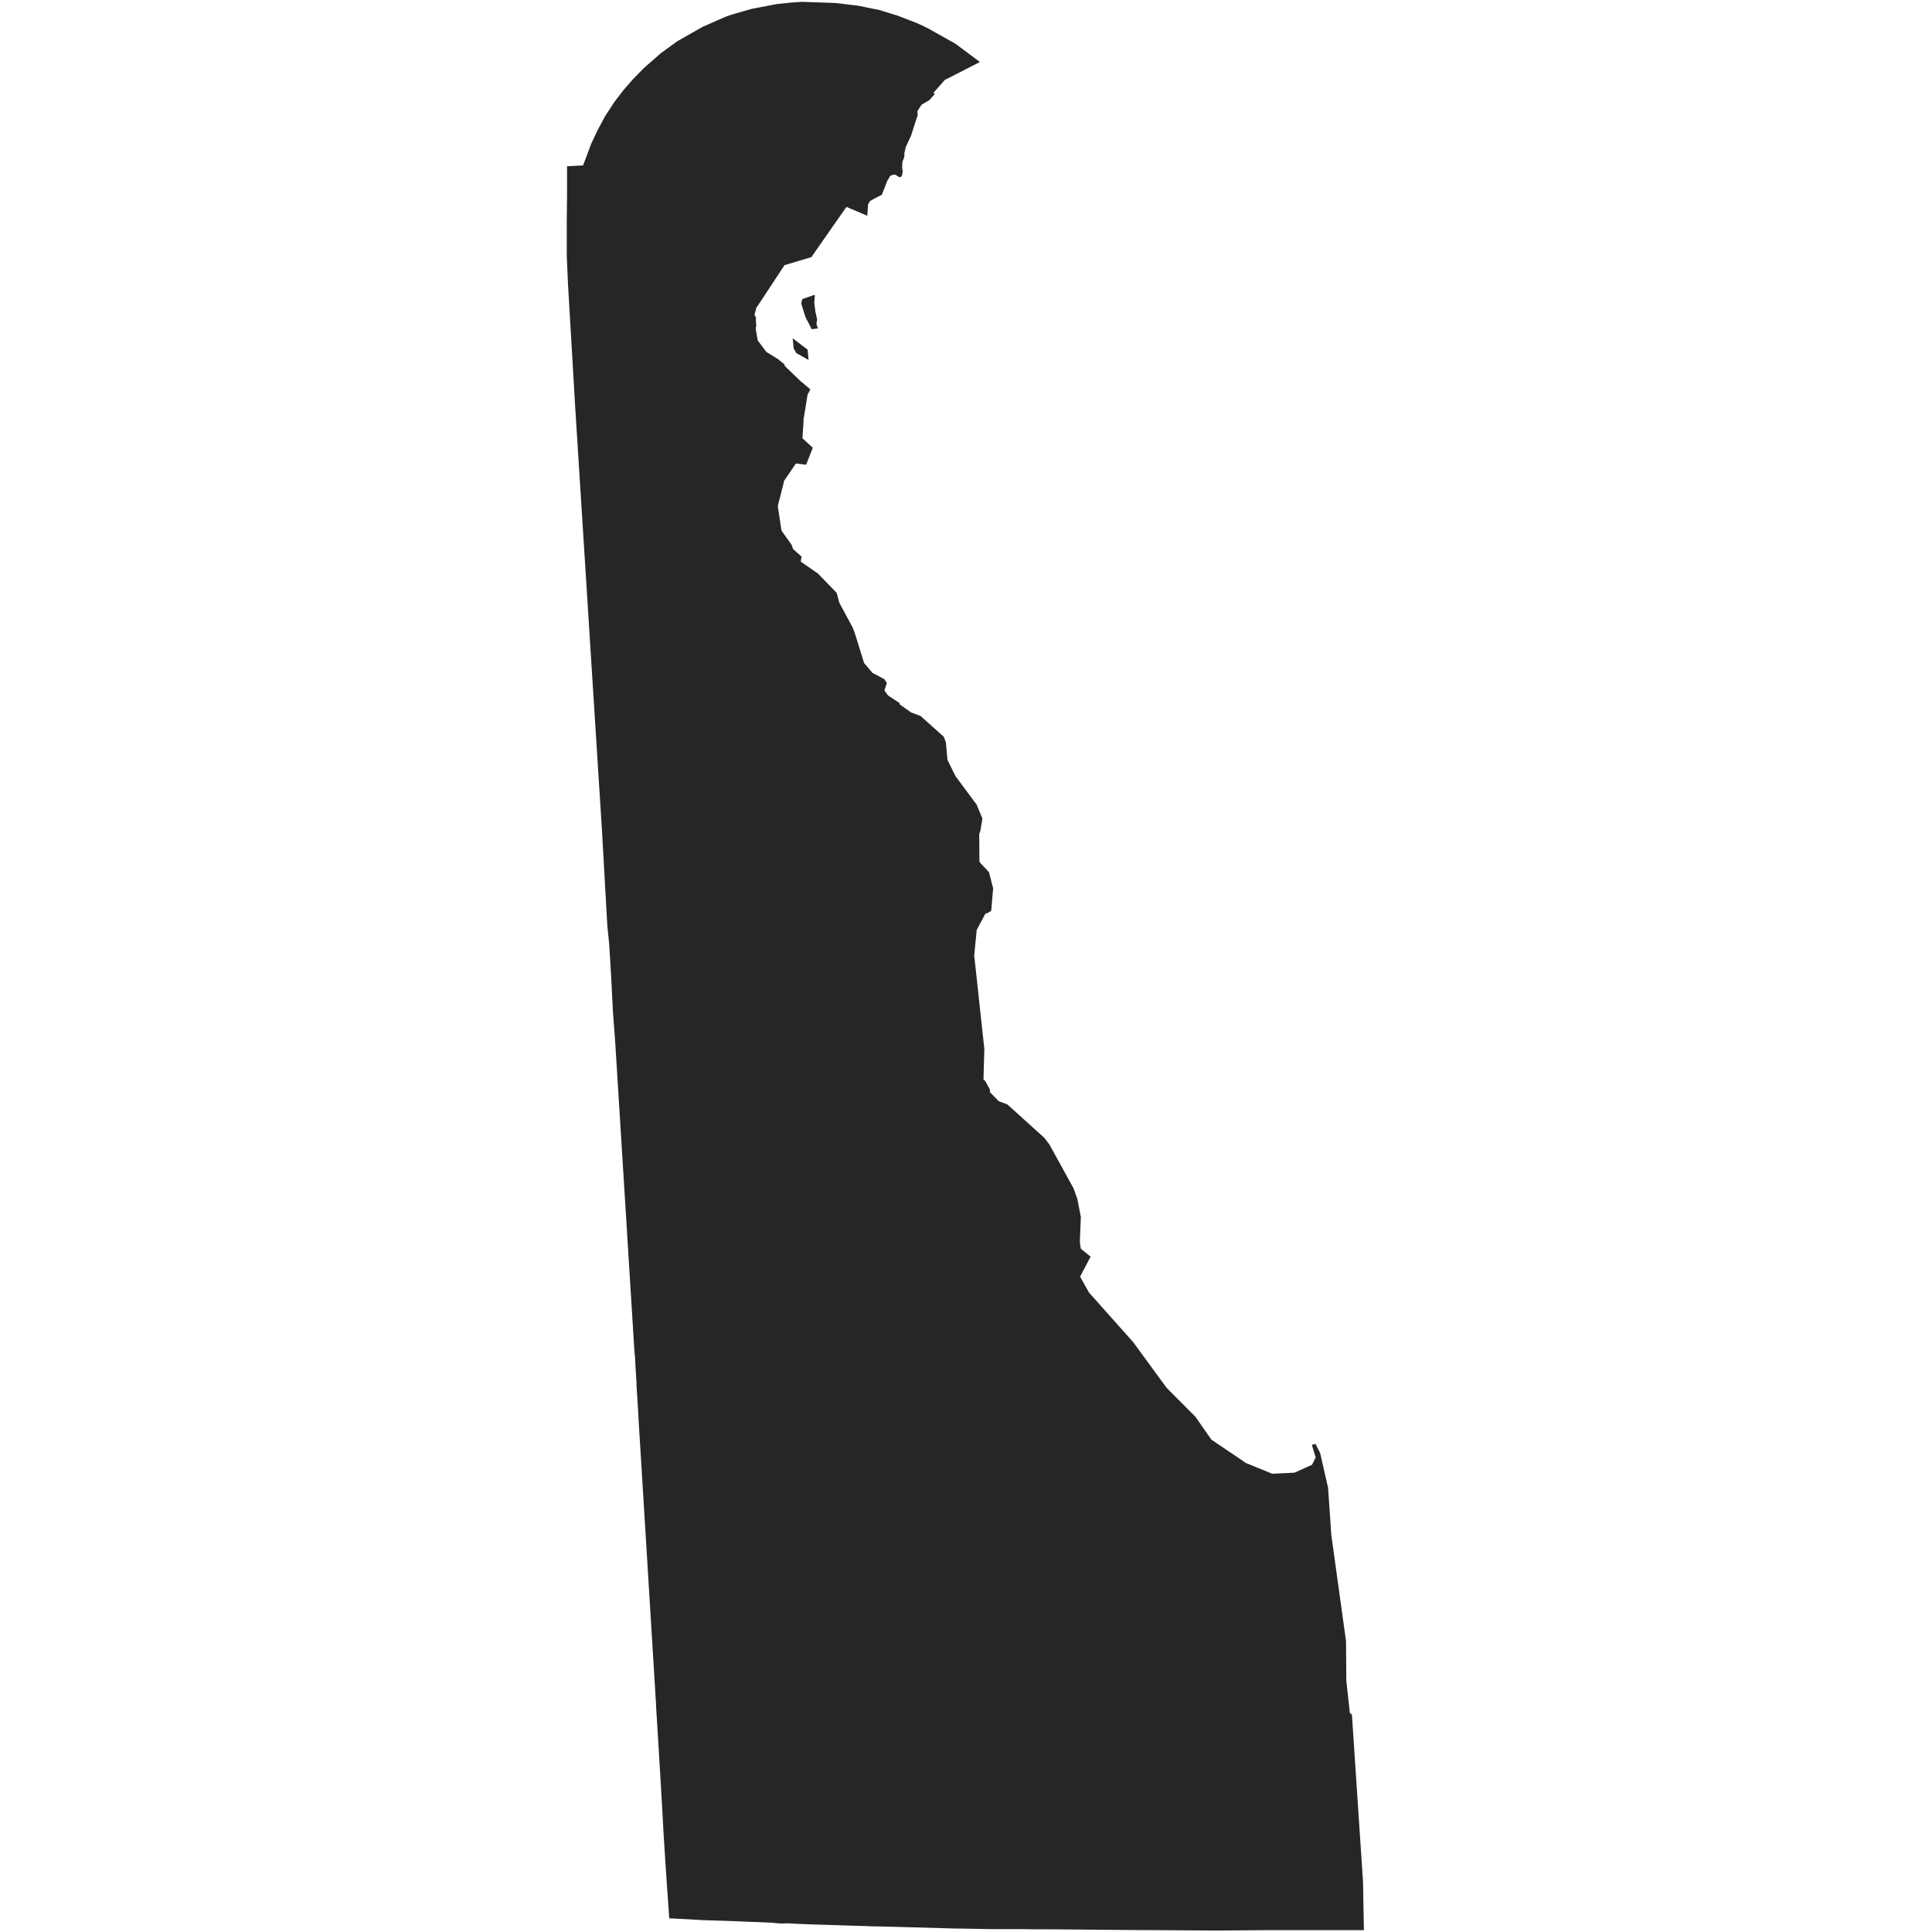 <?xml version="1.0" encoding="UTF-8"?>
<svg id="Layer_1" xmlns="http://www.w3.org/2000/svg" viewBox="0 0 200 200">
  <defs>
    <style>
      .cls-1 {
        fill: #262626;
      }
    </style>
  </defs>
  <g id="single_state_map">
    <path class="cls-1" d="M84.31,30.51l.04.11-.06.7.13,1,.17.75-.07.43.09.36.1.13-.68.09-.64-1.23-.45-1.43.11-.46,1.27-.44ZM83.7,37.26l-1.27-.71-.27-.49-.1-1.04,1.54,1.17.1,1.07ZM89.85,22.36l-2.23-.94-3.63,5.2-2.78.83-2.77,4.21-.13.15-.02.1-.08.29-.1.34.07.19.1.23-.04.07.05.75-.03.08h0s-.04.1-.04.1l.21,1.25v.02s.81,1.08.81,1.08l.12.14,1.27.78.03.05.47.37.06.06.07.2.07.06,1.61,1.55.09.06.86.73-.18.34-.11.2-.42,2.59v.21s-.11,1.72-.11,1.72l1.07.98-.69,1.76-1.06-.13-1.26,1.86v.14l-.6,2.34v.17l.35,2.31.05.17,1.03,1.45.14.42.88.78-.09.52,1.78,1.23,1.94,2,.28,1.03,1.38,2.57.21.54.97,3.13.13.14.73.87,1.24.66.26.4-.26.76.11.15.16.23.15.17,1.17.77v.13s1.17.83,1.17.83l.99.37,2.39,2.14.23.58.15,1.71.02.13.83,1.68,2.18,2.93.6,1.45-.21,1.26-.12.33.02,2.85.11.17.88.94.43,1.67-.2,2.33-.42.25-.17.02-.91,1.7-.26,2.64,1.05,9.7-.09,3.14.19.18.5.92-.05.19.93.96.9.34,3.81,3.44.54.7,2.51,4.56.38,1.06.37,1.89-.1,2.38v.26l.07.51.04.15,1,.81-1.09,2.07.92,1.64,4.57,5.13,3.47,4.74,2.98,2.99,1.65,2.37,3.32,2.24.19.15,2.79,1.14,2.31-.11,1.81-.82.38-.76-.4-1.3.38-.1.48.95.82,3.58.22,3.15.11,1.7,1.53,11.04.03,4.09.37,3.36.07.04.09.08.05.04,1.15,17.31.09,5h-.4s-.11,0-.11,0h-1.43s-.4,0-.4,0h-8.03s-4.85.04-4.85.04l-7.51-.05h-.85s-9.03-.08-9.03-.08h-1.62s-1.7-.02-1.7-.02h-2.51s-.14,0-.14,0l-1.8-.03-1.56-.03h-.43s-5.62-.16-5.62-.16l-2.34-.06h-.31s-2.05-.07-2.05-.07h-.16l-1.23-.04-2.84-.09h-.08s-1.58-.06-1.58-.06l-1.06-.06-.64.02-.42-.02-.56-.06-3.61-.15-3.61-.12-.31-.02-3.12-.17-.32-4.59-.04-.58-.23-3.64-.16-2.95-.15-2.57-.21-3.48-.06-.99-.2-3.24v-.22s-.05-.72-.05-.72l-.04-.69-.08-1.31-1.64-26.71-.06-1.14-.03-.45-.12-1.94v-.16s-.17-2.92-.17-2.92l-.03-.16-2.01-32.34-.22-2.91-.04-.77-.17-3.31-.19-3.09-.19-1.86-.55-9.82-1.2-18.93-1.58-25.01-.68-11.63-.06-1-.13-3.01v-3.27s0-.17,0-.17l.03-2.63v-3.16s1.66-.09,1.66-.09l.84-2.23.64-1.37.81-1.51.97-1.48.88-1.15,1.05-1.21,1.12-1.14,1.76-1.54,1.7-1.23,2.58-1.47,2.38-1.05.76-.26,1.95-.56,2.4-.46.23-.04,1.54-.16,1.05-.07,3.47.12,2.33.28,2.19.44,1.96.61,2,.77,1.07.51,2.87,1.61,1.45,1.08,1.08.81-3.64,1.86-1.19,1.35.06.02.09.1-.56.62-.79.46-.44.67.03.42-.36,1.09h0s-.33,1.04-.33,1.04l-.55,1.18-.14.64v.34s-.21.58-.21.58l-.02.6.06.32-.08.48-.15.17-.31-.11-.16-.14-.23-.04-.37.14-.31.54-.55,1.41-.87.45-.35.2-.21.35-.08,1.22Z"/>
  </g>
</svg>